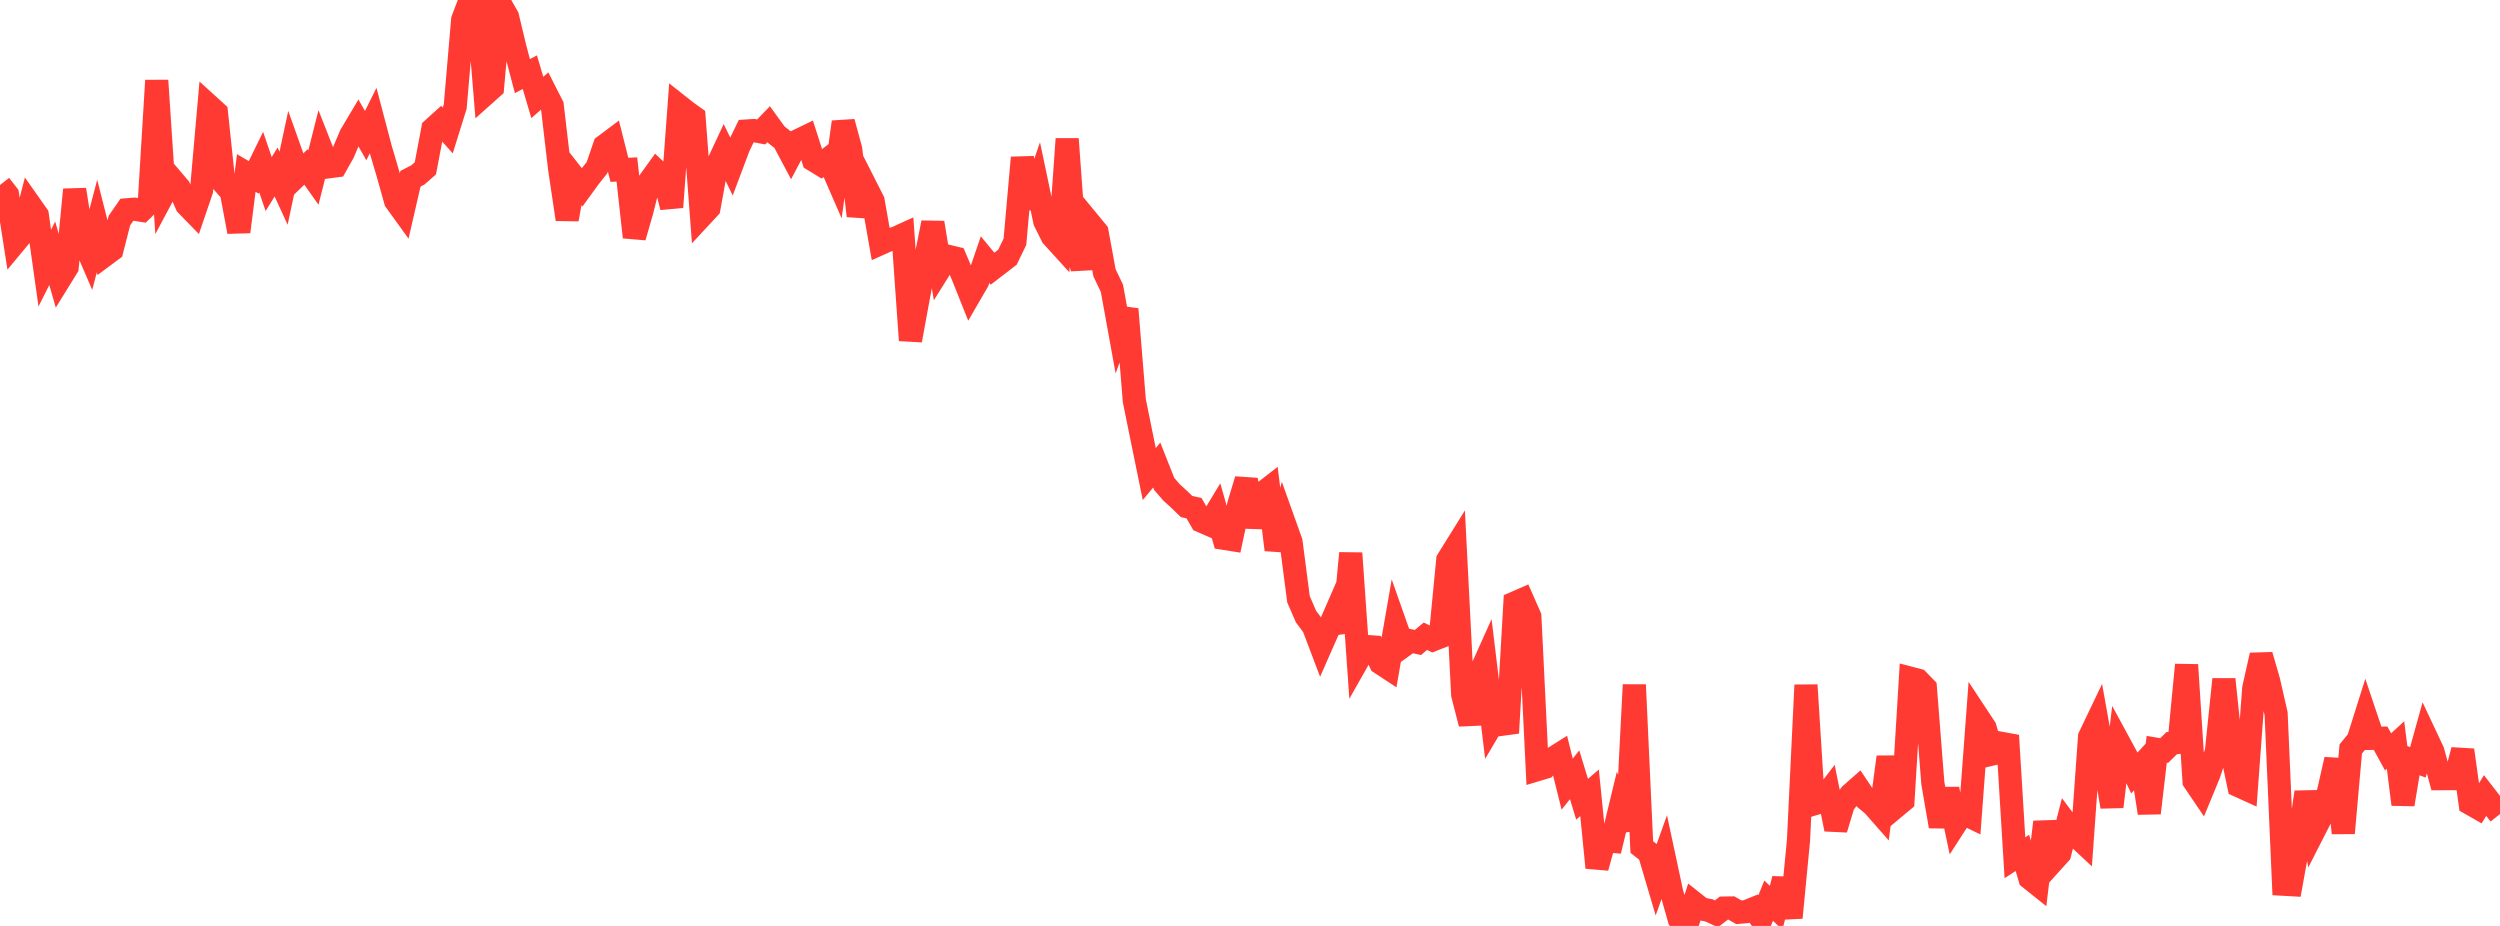 <?xml version="1.0" standalone="no"?>
<!DOCTYPE svg PUBLIC "-//W3C//DTD SVG 1.1//EN" "http://www.w3.org/Graphics/SVG/1.1/DTD/svg11.dtd">

<svg width="135" height="50" viewBox="0 0 135 50" preserveAspectRatio="none" 
  xmlns="http://www.w3.org/2000/svg"
  xmlns:xlink="http://www.w3.org/1999/xlink">


<polyline points="0.0, 9.99 0.403, 10.508 0.806, 13.095 1.209, 12.609 1.612, 11.05 2.015, 11.623 2.418, 14.479 2.821, 13.674 3.224, 15.081 3.627, 14.429 4.03, 10.24 4.433, 12.805 4.836, 13.741 5.239, 12.207 5.642, 13.794 6.045, 13.495 6.448, 11.912 6.851, 11.329 7.254, 11.296 7.657, 11.359 8.06, 10.964 8.463, 4.347 8.866, 10.417 9.269, 9.662 9.672, 10.136 10.075, 11.057 10.478, 11.472 10.881, 10.288 11.284, 5.712 11.687, 6.078 12.09, 9.91 12.493, 10.373 12.896, 12.516 13.299, 9.342 13.701, 9.577 14.104, 8.754 14.507, 9.94 14.91, 9.287 15.313, 10.164 15.716, 8.275 16.119, 9.407 16.522, 9.016 16.925, 9.586 17.328, 7.987 17.731, 9.009 18.134, 8.956 18.537, 8.239 18.94, 7.292 19.343, 6.615 19.746, 7.324 20.149, 6.512 20.552, 8.042 20.955, 9.405 21.358, 10.845 21.761, 11.404 22.164, 9.654 22.567, 9.445 22.97, 9.091 23.373, 6.962 23.776, 6.598 24.179, 7.046 24.582, 5.752 24.985, 1.064 25.388, 0.0 25.791, 0.19 26.194, 5.087 26.597, 4.727 27.0, 0.199 27.403, 0.899 27.806, 2.577 28.209, 4.11 28.612, 3.898 29.015, 5.264 29.418, 4.91 29.821, 5.703 30.224, 9.142 30.627, 11.843 31.03, 9.6 31.433, 10.115 31.836, 9.561 32.239, 9.053 32.642, 7.875 33.045, 7.573 33.448, 9.172 33.851, 9.151 34.254, 12.806 34.657, 11.409 35.06, 9.803 35.463, 9.244 35.866, 9.628 36.269, 11.186 36.672, 5.722 37.075, 6.041 37.478, 6.328 37.881, 11.665 38.284, 11.231 38.687, 9.011 39.09, 8.15 39.493, 8.977 39.896, 7.906 40.299, 7.076 40.701, 7.049 41.104, 7.124 41.507, 6.707 41.91, 7.263 42.313, 7.584 42.716, 8.344 43.119, 7.581 43.522, 7.386 43.925, 8.64 44.328, 8.887 44.731, 8.579 45.134, 9.504 45.537, 6.59 45.94, 8.072 46.343, 11.656 46.746, 10.058 47.149, 10.852 47.552, 13.15 47.955, 12.969 48.358, 12.862 48.761, 12.679 49.164, 18.377 49.567, 16.187 49.97, 14.044 50.373, 12.025 50.776, 14.48 51.179, 13.837 51.582, 13.935 51.985, 14.883 52.388, 15.893 52.791, 15.199 53.194, 14.022 53.597, 14.51 54.0, 14.2 54.403, 13.889 54.806, 13.056 55.209, 8.513 55.612, 11.21 56.015, 10.032 56.418, 11.952 56.821, 12.76 57.224, 13.202 57.627, 7.505 58.03, 13.036 58.433, 14.487 58.836, 12.04 59.239, 12.53 59.642, 14.727 60.045, 15.571 60.448, 17.793 60.851, 16.695 61.254, 21.638 61.657, 23.626 62.06, 25.599 62.463, 25.112 62.866, 26.131 63.269, 26.596 63.672, 26.961 64.075, 27.353 64.478, 27.442 64.881, 28.143 65.284, 28.317 65.687, 27.651 66.09, 29.069 66.493, 29.133 66.896, 27.24 67.299, 25.9 67.701, 28.449 68.104, 26.692 68.507, 26.379 68.91, 29.689 69.313, 28.135 69.716, 29.262 70.119, 32.36 70.522, 33.29 70.925, 33.834 71.328, 34.897 71.731, 33.982 72.134, 33.057 72.537, 34.105 72.94, 29.873 73.343, 35.62 73.746, 34.907 74.149, 34.936 74.552, 35.807 74.955, 36.071 75.358, 33.752 75.761, 34.895 76.164, 34.606 76.567, 34.696 76.97, 34.356 77.373, 34.552 77.776, 34.392 78.179, 30.236 78.582, 29.588 78.985, 37.507 79.388, 39.081 79.791, 36.634 80.194, 35.738 80.597, 39.074 81.0, 38.392 81.403, 39.58 81.806, 32.556 82.209, 32.38 82.612, 33.294 83.015, 41.56 83.418, 41.439 83.821, 40.975 84.224, 40.721 84.627, 42.343 85.03, 41.838 85.433, 43.16 85.836, 42.812 86.239, 46.851 86.642, 45.4 87.045, 45.432 87.448, 43.764 87.851, 44.813 88.254, 36.98 88.657, 45.739 89.06, 46.059 89.463, 47.423 89.866, 46.299 90.269, 48.183 90.672, 49.608 91.075, 50.0 91.478, 48.761 91.881, 49.082 92.284, 49.161 92.687, 49.347 93.09, 49.036 93.493, 49.03 93.896, 49.262 94.299, 49.226 94.701, 49.064 95.104, 49.627 95.507, 48.636 95.91, 49.021 96.313, 47.463 96.716, 49.553 97.119, 45.381 97.522, 36.994 97.925, 43.419 98.328, 43.299 98.731, 42.774 99.134, 44.778 99.537, 43.436 99.94, 42.895 100.343, 42.541 100.746, 43.143 101.149, 43.477 101.552, 43.936 101.955, 40.88 102.358, 43.574 102.761, 43.238 103.164, 36.625 103.567, 36.731 103.97, 37.144 104.373, 42.283 104.776, 44.624 105.179, 42.614 105.582, 44.523 105.985, 43.898 106.388, 44.095 106.791, 38.694 107.194, 39.305 107.597, 40.713 108.0, 40.618 108.403, 39.717 108.806, 46.317 109.209, 46.057 109.612, 47.424 110.015, 47.746 110.418, 44.389 110.821, 46.542 111.224, 46.096 111.627, 44.519 112.03, 45.056 112.433, 45.434 112.836, 39.793 113.239, 38.951 113.642, 41.206 114.045, 43.563 114.448, 40.147 114.851, 40.89 115.254, 41.741 115.657, 41.305 116.06, 43.905 116.463, 40.463 116.866, 40.53 117.269, 40.133 117.672, 40.086 118.075, 35.902 118.478, 42.179 118.881, 42.774 119.284, 41.797 119.687, 40.572 120.09, 36.685 120.493, 40.521 120.896, 42.433 121.299, 42.616 121.701, 37.171 122.104, 35.38 122.507, 36.773 122.91, 38.542 123.313, 47.749 123.716, 47.772 124.119, 45.539 124.522, 42.777 124.925, 44.924 125.328, 44.134 125.731, 42.788 126.134, 41.011 126.537, 44.986 126.94, 40.447 127.343, 39.951 127.746, 38.672 128.149, 39.87 128.552, 39.863 128.955, 40.6 129.358, 40.229 129.761, 43.437 130.164, 41.016 130.567, 41.166 130.97, 39.713 131.373, 40.569 131.776, 42.048 132.179, 42.045 132.582, 42.046 132.985, 40.504 133.388, 43.389 133.791, 43.619 134.194, 42.958 134.597, 43.479 135.0, 43.157" fill="none" stroke="#ff3a33" stroke-width="1.25"/>

</svg>